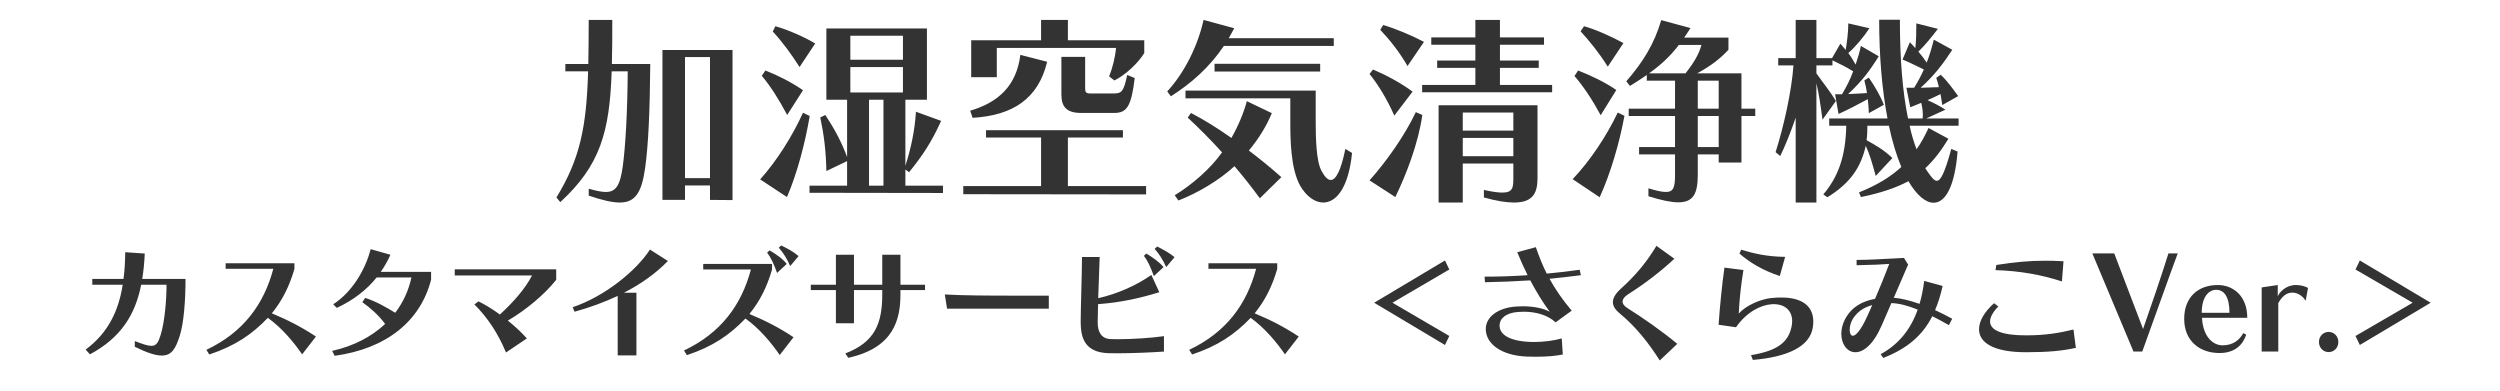 <svg width="320" height="50" viewBox="0 0 320 50" fill="none" xmlns="http://www.w3.org/2000/svg">
<mask id="mask0_486_328" style="mask-type:alpha" maskUnits="userSpaceOnUse" x="0" y="0" width="320" height="50">
<rect width="320" height="50" fill="#D9D9D9"/>
</mask>
<g mask="url(#mask0_486_328)">
<path d="M199.903 43.317L200.039 45.374C199.172 45.561 197.965 45.663 196.588 45.663C196.248 45.663 195.874 45.663 195.5 45.646C192.185 45.527 190.179 44.014 190.179 42.11C190.179 40.58 191.726 39.39 194.055 39.237C194.344 39.22 194.616 39.203 194.888 39.203C196.384 39.203 197.659 39.492 198.373 39.917C197.506 38.744 196.656 37.367 195.874 35.888C194.004 36.007 192.066 36.092 190.077 36.126L190.026 35.412C191.947 35.412 193.783 35.344 195.534 35.225C195.058 34.273 194.616 33.287 194.208 32.284L196.588 31.638C196.996 32.828 197.438 33.933 197.982 35.021C199.427 34.885 200.821 34.732 202.198 34.528L202.351 35.225C201.059 35.395 199.716 35.548 198.339 35.684C199.07 37.01 199.971 38.336 201.178 39.764L199.121 41.26C198.101 40.325 196.605 39.9 195.041 39.9C194.786 39.9 194.531 39.917 194.276 39.934C192.763 40.053 191.947 40.75 191.947 41.685C191.947 42.739 193.052 43.623 195.721 43.759C195.925 43.776 196.129 43.776 196.333 43.776C197.557 43.776 198.917 43.606 199.903 43.317ZM214.693 44.014L212.449 46.139C211.14 44.065 209.423 41.838 207.366 40.155C206.788 39.679 206.448 39.203 206.448 38.676C206.448 38.149 206.771 37.588 207.502 36.925C209.389 35.225 210.8 33.508 212.024 31.468L214.319 33.117C212.67 34.664 210.681 36.211 208.369 37.69C207.91 37.979 207.689 38.302 207.689 38.608C207.689 38.897 207.893 39.169 208.318 39.441C210.205 40.631 212.721 42.365 214.693 44.014ZM228.497 32.879L227.817 35.327C225.658 34.63 223.924 33.576 222.649 32.454L222.87 31.961C224.519 32.454 226.117 32.845 228.497 32.879ZM224.366 46.071L224.128 45.459C227.409 44.915 228.922 43.878 229.33 41.753C229.364 41.532 229.398 41.311 229.398 41.107C229.398 39.781 228.497 38.931 227.018 38.931C226.916 38.931 226.814 38.931 226.695 38.948C225.352 39.067 223.584 39.917 222.207 41.889L219.98 41.566C220.15 39.118 220.422 36.398 220.728 34.256L223.159 34.562C222.819 36.585 222.615 38.71 222.564 40.138C223.431 39.135 225.284 38.302 226.712 38.149C227.171 38.098 227.596 38.081 228.004 38.081C230.639 38.081 232.101 39.152 232.101 41.158C232.101 41.413 232.084 41.668 232.033 41.957C231.625 44.405 228.735 45.697 224.366 46.071ZM249.883 40.801L249.458 41.617C248.71 41.192 247.996 40.801 247.333 40.478C246.075 42.943 244.137 44.609 241.06 45.816L240.72 45.34C243.049 44.065 244.579 42.144 245.463 39.628C244.171 39.101 243.066 38.829 242.097 38.795C241.723 39.679 241.332 40.58 240.873 41.617C239.768 44.167 238.493 45.085 237.49 45.085C236.453 45.085 235.688 44.065 235.688 42.739C235.688 42.042 235.892 41.277 236.351 40.529C237.065 39.373 238.238 38.574 240.006 38.251C240.601 36.874 241.179 35.463 241.825 33.78C241.043 33.848 239.649 33.916 237.643 33.95V33.27C239.513 33.27 241.026 33.134 243.712 33.015L244.239 33.865L242.403 38.115C243.321 38.183 244.443 38.455 245.701 38.897C245.973 37.996 246.16 37.01 246.296 35.956L248.659 36.602C248.404 37.741 248.081 38.778 247.69 39.696C248.404 40.019 249.135 40.393 249.883 40.801ZM239.003 40.495L239.649 39.05C238.51 39.356 237.694 39.951 237.15 40.835C236.895 41.26 236.759 41.787 236.759 42.212C236.759 42.637 236.895 42.977 237.167 42.977C237.524 42.977 238.153 42.348 239.003 40.495ZM264.129 33.44L263.925 36.024C261.341 35.174 258.502 34.664 255.425 34.579L255.527 33.916C257.856 33.559 259.658 33.372 261.732 33.372C262.48 33.372 263.262 33.389 264.129 33.44ZM265.404 42.178L265.71 44.524C263.959 44.915 262.123 45.085 259.318 45.085C255.051 45.085 253.317 43.793 253.317 42.144C253.317 41.09 254.014 39.9 255.238 38.812L255.782 39.22C255.085 39.951 254.728 40.614 254.728 41.141C254.728 42.28 256.258 42.926 259.318 42.926C261.902 42.926 263.653 42.603 265.404 42.178ZM274.21 45H273.088L267.818 32.437H270.623L274.312 42.11C275.179 39.662 276.743 35.072 277.559 32.437H278.749C277.763 35.072 275.519 41.396 274.21 45ZM287.141 42.637L287.515 42.841C287.09 44.133 286.07 45.187 284.098 45.187C281.514 45.187 279.576 43.606 279.576 40.818C279.576 38.013 281.378 36.483 283.877 36.483C285.849 36.483 287.651 37.877 287.651 40.682H281.854C281.99 43.147 283.282 44.201 284.489 44.201C285.849 44.201 286.665 43.504 287.141 42.637ZM281.82 40.036H285.373C285.373 37.979 284.676 37.095 283.673 37.095C282.687 37.095 281.82 38.047 281.82 40.036ZM291.62 45H289.495V36.789L291.552 36.483V37.945C291.756 37.401 292.606 36.483 293.864 36.483C294.595 36.483 295.139 36.687 295.428 36.857L295.122 38.506C294.833 37.996 294.187 37.452 293.422 37.452C292.538 37.452 291.994 38.132 291.62 38.795V45ZM298.067 45.068C297.37 45.068 296.826 44.507 296.826 43.776C296.826 43.045 297.37 42.484 298.067 42.484C298.764 42.484 299.308 43.045 299.308 43.776C299.308 44.507 298.764 45.068 298.067 45.068Z" fill="#333333"/>
<path d="M310.634 38.75L302.164 43.804L301.828 43.104L309.318 38.75L301.828 34.396L302.164 33.696L310.634 38.75Z" fill="#333333"/>
<path d="M310.634 38.75L310.762 38.965L311.122 38.75L310.762 38.535L310.634 38.75ZM302.164 43.804L301.939 43.912L302.057 44.159L302.292 44.019L302.164 43.804ZM301.828 43.104L301.702 42.888L301.503 43.004L301.603 43.212L301.828 43.104ZM309.318 38.75L309.444 38.966L309.815 38.75L309.444 38.534L309.318 38.75ZM301.828 34.396L301.603 34.288L301.503 34.496L301.702 34.612L301.828 34.396ZM302.164 33.696L302.292 33.481L302.057 33.341L301.939 33.588L302.164 33.696ZM310.506 38.535L302.036 43.589L302.292 44.019L310.762 38.965L310.506 38.535ZM302.389 43.696L302.053 42.996L301.603 43.212L301.939 43.912L302.389 43.696ZM301.954 43.32L309.444 38.966L309.192 38.534L301.702 42.888L301.954 43.32ZM309.444 38.534L301.954 34.18L301.702 34.612L309.192 38.966L309.444 38.534ZM302.053 34.504L302.389 33.804L301.939 33.588L301.603 34.288L302.053 34.504ZM302.036 33.911L310.506 38.965L310.762 38.535L302.292 33.481L302.036 33.911Z" fill="#333333"/>
<path d="M184.85 43.804L176.38 38.75L184.85 33.696L185.186 34.396L177.738 38.75L185.186 43.104L184.85 43.804Z" fill="#333333"/>
<path d="M184.85 43.804L184.722 44.019L184.957 44.159L185.075 43.912L184.85 43.804ZM176.38 38.75L176.252 38.535L175.892 38.75L176.252 38.965L176.38 38.75ZM184.85 33.696L185.075 33.588L184.957 33.341L184.722 33.481L184.85 33.696ZM185.186 34.396L185.312 34.612L185.511 34.495L185.411 34.288L185.186 34.396ZM177.738 38.75L177.612 38.534L177.243 38.75L177.612 38.966L177.738 38.75ZM185.186 43.104L185.411 43.212L185.511 43.005L185.312 42.888L185.186 43.104ZM184.978 43.589L176.508 38.535L176.252 38.965L184.722 44.019L184.978 43.589ZM176.508 38.965L184.978 33.911L184.722 33.481L176.252 38.535L176.508 38.965ZM184.625 33.804L184.961 34.504L185.411 34.288L185.075 33.588L184.625 33.804ZM185.06 34.18L177.612 38.534L177.864 38.966L185.312 34.612L185.06 34.18ZM177.612 38.966L185.06 43.32L185.312 42.888L177.864 38.534L177.612 38.966ZM184.961 42.996L184.625 43.696L185.075 43.912L185.411 43.212L184.961 42.996Z" fill="#333333"/>
<path d="M17.253 44.388V43.657C18.273 44.048 18.919 44.269 19.378 44.269C20.007 44.269 20.262 43.844 20.551 42.909C21.095 41.175 21.316 38.336 21.316 36.449H18.069C17.321 40.257 15.485 43.232 11.507 45.357L10.963 44.745C13.853 42.603 15.179 39.781 15.706 36.449H11.813V35.701H15.808C15.961 34.613 16.012 33.474 16.029 32.284L18.528 32.454C18.477 33.593 18.375 34.681 18.205 35.701H23.747C23.747 38.472 23.526 41.379 22.999 43.011C22.489 44.575 22.013 45.51 20.704 45.51C19.905 45.51 18.817 45.153 17.253 44.388ZM40.441 43.079L38.673 45.357C37.534 43.708 36.089 41.991 34.287 40.682C32.281 42.773 30.122 44.269 26.79 45.374L26.416 44.779C31.159 42.535 33.777 38.948 34.984 34.409H28.881V33.695H37.687V34.426C37.024 36.687 36.123 38.472 34.797 40.104C36.871 40.971 38.656 41.889 40.441 43.079ZM55.18 34.8V35.803C53.803 41.141 49.451 44.626 42.838 45.544L42.515 44.915C45.32 44.286 47.598 43.062 49.298 41.464C48.414 40.274 47.343 39.373 46.374 38.676L46.748 38.132C48.074 38.557 49.315 39.254 50.59 40.036C51.61 38.693 52.307 37.163 52.664 35.514H48.21C46.952 37.095 45.184 38.455 43.11 39.407L42.651 38.948C45.048 37.401 46.748 34.579 47.445 31.893L49.978 32.607C49.604 33.423 49.247 34.069 48.737 34.8H55.18ZM67.437 43.317L64.768 45.119C63.748 42.671 62.439 40.682 60.722 38.965L61.249 38.574C62.167 39.033 63.102 39.611 63.986 40.257C65.754 38.642 67.267 36.891 68.1 35.259H58.206V34.477H71.194V35.82C69.647 37.758 67.284 39.696 65.006 41.039C65.924 41.77 66.757 42.552 67.437 43.317ZM81.462 45.493H79.065V37.877C77.28 38.71 75.41 39.39 73.54 39.9L73.302 39.322C77.365 37.962 81.411 34.698 83.196 31.944L85.491 33.406C83.927 35.021 81.989 36.381 79.864 37.469H81.462V45.493ZM102.219 32.777L101.148 34.052C100.706 33.066 100.23 32.318 99.686 31.706L99.992 31.417C100.723 31.774 101.471 32.148 102.219 32.777ZM100.706 33.78L99.465 34.936C99.074 33.831 98.666 32.947 98.19 32.335L98.513 32.046C99.346 32.556 100.111 33.049 100.706 33.78ZM101.573 43.164L99.805 45.442C98.666 43.793 97.221 42.076 95.419 40.767C93.413 42.858 91.254 44.354 87.922 45.459L87.548 44.864C92.291 42.62 94.909 39.033 96.116 34.494H90.013V33.78H98.819V34.511C98.156 36.772 97.255 38.557 95.929 40.189C98.003 41.056 99.788 41.974 101.573 43.164ZM118.403 37.129H115.258V37.656C115.258 40.886 114.408 44.524 108.577 45.799L108.203 45.238C111.977 43.793 112.929 41.43 112.929 37.656V37.129H109.308V41.379H106.996V37.129H103.783V36.449H106.996V32.607H109.308V36.449H112.929V32.607H115.258V36.449H118.403V37.129ZM134.247 39.509H121.225L120.936 37.69C123.129 37.826 126.563 37.843 129.776 37.843H134.247V39.509ZM150.346 32.913L149.275 34.188C148.833 33.219 148.34 32.454 147.796 31.859L148.119 31.553C148.85 31.927 149.581 32.301 150.346 32.913ZM148.935 34.188L147.694 35.344C147.303 34.239 146.895 33.355 146.419 32.743L146.742 32.454C147.575 32.981 148.323 33.474 148.935 34.188ZM148.986 43.028V45C147.643 45.102 144.974 45.221 142.985 45.221C142.543 45.221 142.152 45.221 141.795 45.204C138.888 45.068 138.327 43.3 138.327 41.209C138.327 39.798 138.497 34.358 138.497 32.896H140.758C140.741 33.644 140.639 36.058 140.571 38.166C143.019 37.622 145.501 36.517 147.371 35.191L148.391 37.401C146.062 38.132 143.444 38.727 140.554 38.931C140.52 39.917 140.503 40.767 140.503 41.277C140.503 42.45 140.945 43.334 142.118 43.402C142.407 43.419 142.713 43.419 143.036 43.419C144.906 43.419 147.337 43.266 148.986 43.028ZM166.241 43.079L164.473 45.357C163.334 43.708 161.889 41.991 160.087 40.682C158.081 42.773 155.922 44.269 152.59 45.374L152.216 44.779C156.959 42.535 159.577 38.948 160.784 34.409H154.681V33.695H163.487V34.426C162.824 36.687 161.923 38.472 160.597 40.104C162.671 40.971 164.456 41.889 166.241 43.079Z" fill="#333333"/>
<path d="M75.356 25.04V24.156C76.266 24.416 76.994 24.572 77.54 24.572C78.84 24.572 79.386 23.74 79.724 21.218C80.062 18.722 80.322 14.172 80.348 9.128H78.294C78.034 16.902 76.812 21.192 71.716 25.872L71.222 25.274C74.238 20.36 75.07 16.252 75.278 9.128H72.366V8.192H75.304C75.33 6.502 75.356 4.63 75.356 2.55H78.372C78.372 4.63 78.372 6.476 78.32 8.192H83.234C83.182 14.094 83 18.462 82.584 21.452C82.142 24.65 81.31 25.924 79.334 25.924C78.346 25.924 77.046 25.612 75.356 25.04ZM93.764 25.612L90.878 25.586V23.74H87.68V25.586H84.794V6.398H93.764V25.612ZM90.878 22.804V7.308H87.68V22.804H90.878ZM104.346 5.566L102.344 8.582C101.33 6.97 100.056 5.254 98.912 4.032L99.25 3.356C100.888 3.824 102.916 4.708 104.346 5.566ZM102.786 11.546L100.758 14.718C99.64 12.612 98.6 11 97.508 9.7L97.976 9.024C99.614 9.674 101.226 10.48 102.786 11.546ZM120.7 24.702L103.618 24.676V23.766H108.428V20.62L105.776 21.894C105.724 19.294 105.464 17.266 104.996 15.03L105.646 14.718C106.868 16.59 107.726 18.202 108.428 20.1V12.768H105.776V3.642H118.646V12.768H115.89V21.218C116.592 19.034 117.086 16.772 117.242 14.302L120.466 15.472C119.218 18.228 118.1 19.892 116.358 22.05L115.89 21.686V23.766H120.7V24.702ZM100.732 25.222L97.3 22.96C99.432 20.594 101.408 17.448 102.786 14.432L103.644 14.848C103.072 18.228 102.058 22.154 100.732 25.222ZM115.578 7.646V4.578H108.844V7.646H115.578ZM115.578 11.832V8.582H108.844V11.832H115.578ZM113.082 23.766V12.768H111.236V23.766H113.082ZM142.644 10.298L141.968 9.778C142.384 8.764 142.748 7.334 142.852 6.138H127.59V9.882H124.314V5.15H133.258V2.55H136.69V5.15H146.466V6.788C145.66 8.114 144.048 9.596 142.644 10.298ZM142.592 14.458H138.406C136.508 14.458 135.858 13.678 135.858 12.066V7.282H138.9V11.312C138.9 11.78 139.004 11.962 139.524 11.962H142.566C143.58 11.962 143.84 11.702 144.282 9.596L145.244 9.986C144.802 13.704 144.204 14.458 142.592 14.458ZM124.496 15.082L124.184 14.172C127.798 13.106 130.112 10.974 130.606 7.022L134.038 7.906C132.894 12.612 129.696 14.77 124.496 15.082ZM146.7 24.884L123.3 24.858V23.818H133.258V17.604H126.212V16.668H143.736V17.604H136.69V23.818H146.7V24.884ZM172.206 19.06L173.064 19.58C172.596 24.156 170.984 25.924 169.372 25.924C168.28 25.924 167.188 25.092 166.434 23.792C165.186 21.582 165.16 17.812 165.16 15.472V12.586H151.744V11.598H168.41V15.472C168.41 17.526 168.462 20.594 169.138 21.842C169.528 22.596 169.944 23.038 170.334 23.038C170.984 23.038 171.634 21.868 172.206 19.06ZM164.016 22.674L161.26 25.378C160.194 23.922 159.102 22.544 158.01 21.27C156.112 23.038 153.33 24.702 150.834 25.664L150.366 24.988C152.576 23.662 154.994 21.53 156.424 19.502C154.942 17.864 153.46 16.382 152.03 15.056L152.446 14.458C154.136 15.342 155.852 16.408 157.62 17.656C158.504 16.096 159.18 14.484 159.596 12.95L162.794 14.484C162.118 16.122 161.13 17.734 159.856 19.268C161.234 20.308 162.638 21.452 164.016 22.674ZM170.724 5.878H156.658C154.838 8.582 152.472 10.688 149.872 12.326L149.404 11.702C151.588 9.336 153.304 5.93 154.058 2.55L157.984 3.616L157.282 4.89H170.724V5.878ZM168.982 9.154H155.462V8.166H168.982V9.154ZM182.268 5.358L180.162 8.452C179.148 6.684 177.874 5.072 176.678 3.824L177.042 3.2C178.706 3.694 180.63 4.5 182.268 5.358ZM198.674 11.806H182.034V10.87H188.846V8.686H183.958V7.75H188.846V5.722H183.204V4.786H188.846V2.55H191.992V4.786H197.634V5.722H191.992V7.75H196.958V8.686H191.992V10.87H198.674V11.806ZM180.812 11.728L178.472 14.796C177.51 12.638 176.444 10.896 175.3 9.466L175.742 8.894C177.354 9.57 179.304 10.61 180.812 11.728ZM193.708 22.726V20.932H187.234V25.924H184.14V13.47H196.802V22.726C196.802 24.468 196.412 25.924 193.812 25.924C192.85 25.924 191.602 25.742 189.938 25.274V24.312C190.978 24.546 191.758 24.65 192.304 24.65C193.656 24.65 193.708 24 193.708 22.726ZM178.602 25.222L175.3 23.09C177.536 20.568 179.772 17.396 181.228 14.354L182.06 14.718C181.54 18.358 180.006 22.336 178.602 25.222ZM193.708 16.72V14.406H187.234V16.72H193.708ZM193.708 19.996V17.656H187.234V19.996H193.708ZM207.8 5.514L205.798 8.53C204.628 6.684 203.432 5.228 202.314 4.006L202.756 3.356C204.342 3.798 206.37 4.734 207.8 5.514ZM206.89 11.52L204.888 14.744C203.744 12.638 202.652 11.026 201.534 9.726L202.002 9.024C203.64 9.674 205.33 10.454 206.89 11.52ZM222.906 20.802H219.994V19.762H217.316V22.31C217.316 24.728 216.796 25.898 214.82 25.898C213.91 25.898 212.662 25.638 210.998 25.118V24.104C212.012 24.416 212.74 24.572 213.234 24.572C214.248 24.572 214.404 23.922 214.404 22.31V19.762H209.802V18.826H214.404V14.848H208.476V13.912H214.404V10.324H210.79V9.596C210.166 10.038 209.438 10.506 208.632 11L208.164 10.402C210.27 8.01 211.778 5.566 212.636 2.576L216.38 3.59C216.12 4.032 215.834 4.422 215.574 4.812H221.242V6.372C220.124 7.568 218.954 8.452 217.238 9.388H222.906V13.912H224.674V14.848H222.906V20.802ZM204.758 25.248L201.3 22.934C203.562 20.542 205.616 17.448 207.072 14.406L207.93 14.822C207.306 18.228 206.162 22.18 204.758 25.248ZM217.784 5.748H214.898C213.78 7.204 212.61 8.296 211.076 9.388H215.756C216.848 7.984 217.498 6.866 217.784 5.748ZM219.994 13.912V10.324H217.316V13.912H219.994ZM219.994 18.826V14.848H217.316V18.826H219.994ZM249.764 19.06L250.57 19.398C250.206 23.948 248.984 25.95 247.502 25.95C246.462 25.95 245.318 24.962 244.278 23.194C242.666 24.052 240.742 24.702 238.194 25.222L237.96 24.624C240.274 23.688 241.99 22.648 243.368 21.374C242.744 19.866 242.198 18.098 241.782 16.096H239.026C239.026 16.746 239 17.37 238.922 17.942C240.17 18.644 241.184 19.216 242.224 20.23L240.092 22.518C239.624 20.802 239.286 19.658 238.818 18.67C238.194 21.4 236.868 23.428 233.904 25.248L233.384 24.884C235.308 22.622 236.244 19.97 236.322 16.096H234.138V15.16H241.6C240.898 11.494 240.534 7.178 240.534 2.524H243.186C243.186 7.542 243.524 11.754 244.226 15.16H246.098C246.098 15.03 246.124 14.874 246.124 14.744C246.124 14.12 246.02 13.574 245.916 13.158C245.448 13.366 244.98 13.548 244.512 13.73L244.018 11.234H245.006C245.5 10.454 245.89 9.7 246.254 8.894C245.24 8.426 244.668 8.088 243.524 7.62L244.46 5.41C244.72 5.67 244.954 5.904 245.162 6.164C245.266 5.306 245.292 4.032 245.292 2.992L248.048 3.694C247.294 4.682 246.332 5.878 245.552 6.606C245.942 7.048 246.28 7.516 246.618 8.01C246.982 7.1 247.268 6.112 247.528 5.072L249.894 6.372C248.698 8.192 247.606 9.648 245.838 11.234L248.178 11.156C248.074 10.714 247.97 10.324 247.84 9.96L248.412 9.57C249.244 10.35 249.946 11.338 250.648 12.3L248.62 13.444L248.386 12.04C247.814 12.326 247.268 12.586 246.722 12.82C247.476 13.158 248.334 13.574 249.01 14.042L246.566 15.16H250.7V16.096H244.434C244.668 17.214 244.98 18.202 245.318 19.112C245.89 18.306 246.384 17.396 246.852 16.382L249.4 17.76C248.464 19.294 247.528 20.516 246.436 21.53C246.618 21.842 246.878 22.18 247.086 22.466C247.398 22.882 247.658 23.142 247.918 23.142C248.412 23.142 248.932 22.102 249.764 19.06ZM232.5 25.924H229.848V15.056C229.224 16.876 228.522 18.644 227.872 19.97L227.274 19.476C228.288 16.304 229.328 11.728 229.562 8.374H227.612V7.438H229.848V2.55H232.5V7.438H234.502L235.568 5.592C235.828 5.878 236.036 6.138 236.244 6.398C236.4 5.514 236.582 4.11 236.582 2.992L239.286 3.616C238.558 4.734 237.44 6.06 236.582 6.788C236.946 7.256 237.232 7.776 237.518 8.27C237.778 7.516 238.012 6.736 238.194 5.878L240.482 7.204C239.312 9.076 238.298 10.428 236.556 12.04C237.388 12.014 238.116 11.962 238.974 11.91C238.896 11.338 238.766 10.792 238.636 10.298L239.208 9.934C239.936 11 240.664 12.196 241.132 13.418L239.208 14.484C239.182 13.886 239.156 13.288 239.078 12.69C237.752 13.392 236.764 13.938 235.334 14.588L234.892 12.066H235.776C236.374 11.052 236.816 10.194 237.206 9.128C236.322 8.582 235.542 8.192 234.554 7.724V8.374H232.5V9.388C233.436 10.714 234.346 11.832 234.996 12.924L233.28 15.316C233.02 13.366 232.812 11.962 232.5 10.662V25.924Z" fill="#333333"/>
</g>
</svg>
